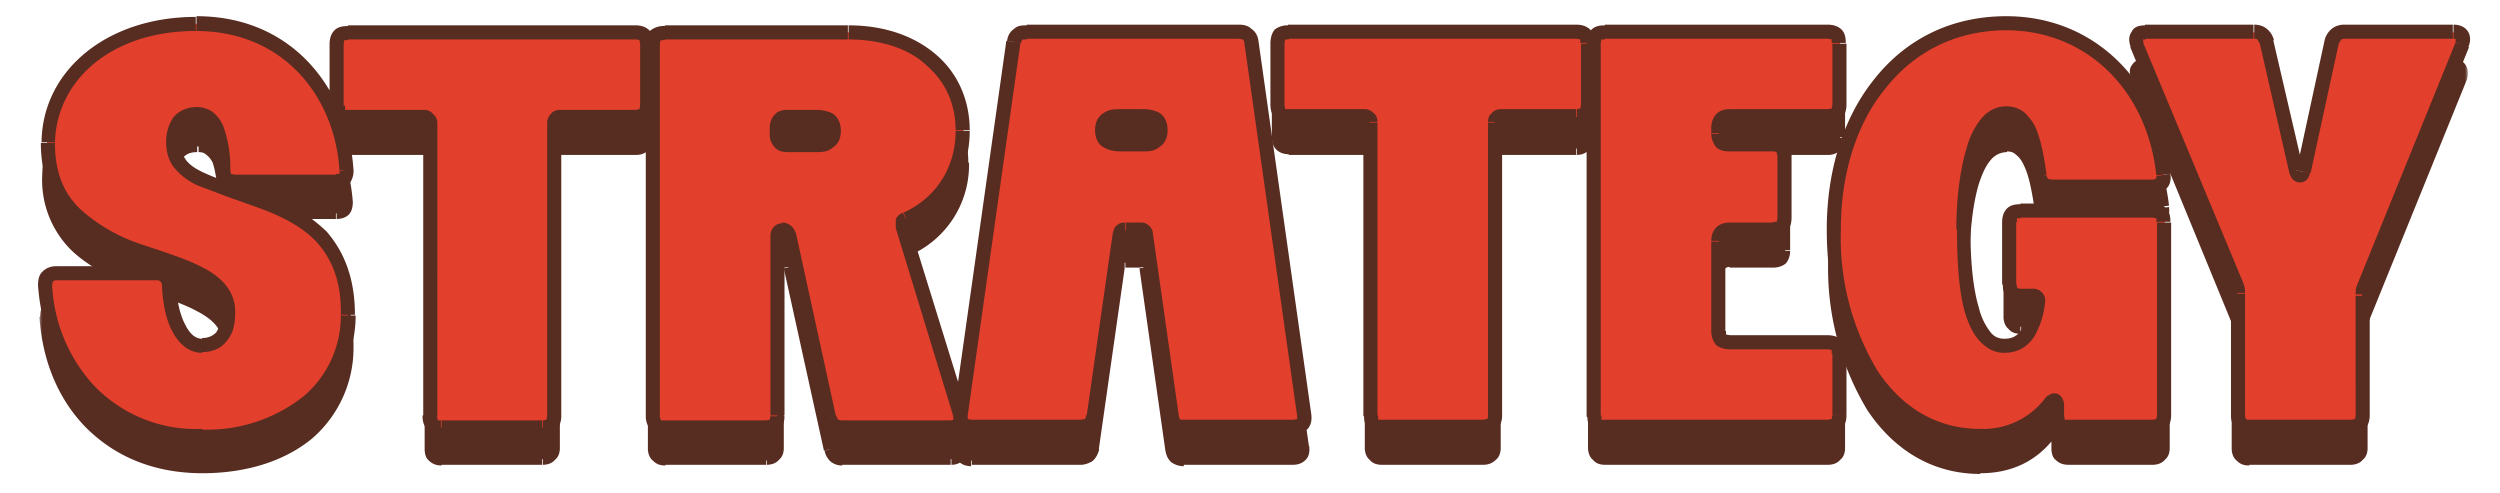<svg xmlns="http://www.w3.org/2000/svg" fill="none" viewBox="0 0 355 70">
  <mask id="a" width="345" height="62" x="5.5" y="6.3" fill="#000" maskUnits="userSpaceOnUse">
    <path fill="#fff" d="M5.5 6.3h345v62H5.5z"/>
    <path d="M6.8 24.8c.2-9.6 8.7-16.9 21-16.9C41.3 8 48.6 18 49.3 28.7c0 1-.5 1.6-1.5 1.6H33.3c-1 0-1.6-.6-1.6-1.7-.2-5-1.1-7.8-3.7-7.8-2.3 0-3.4 1.6-3.4 4 0 10 25 4 24.8 24.4 0 9.9-7.8 17.2-20.7 17.2-14 0-21.6-10-22.3-21.4 0-1 .5-1.6 1.6-1.6h14.3c1 0 1.6.5 1.7 1.6.2 5 2 8.6 4.7 8.6 2.4 0 3.7-1.7 3.7-4.8 0-10-25.9-5.4-25.6-24ZM90.3 9c1 0 1.6.6 1.6 1.6v8.9c0 1-.5 1.6-1.6 1.6H79.5c-.5 0-.8.3-.8.8v41.7c0 1-.6 1.6-1.6 1.6H62.7c-1 0-1.6-.6-1.6-1.6V22c0-.5-.4-.8-.8-.8H49.4c-1 0-1.6-.6-1.6-1.6v-8.9c0-1 .6-1.6 1.6-1.6h41Zm2.4 1.6c0-1 .6-1.6 1.7-1.6h26c10.6 0 16.3 6.4 16.3 14 0 5.4-2.8 10.2-8 12.5-.5.2-.7.6-.5 1l8.2 26.8c.3 1-.3 1.9-1.4 1.9h-15.5c-1 0-1.5-.6-1.7-1.5L112 38c0-.5-.4-.7-.9-.7-.4 0-.7.3-.7.8v25.7c0 1-.6 1.6-1.6 1.6H94.4c-1 0-1.7-.6-1.7-1.6v-53Zm17.6 12.9c0 1 .6 1.6 1.6 1.6h3.9c1.4 0 2.6-.5 2.6-2.1s-1.2-2-2.6-2h-3.9c-1 0-1.6.6-1.6 1.6v.9Zm33.6-13c.2-1 .8-1.5 1.8-1.5h30.1c1 0 1.6.4 1.8 1.5l7.5 53c.2 1-.4 1.7-1.5 1.7h-15.5c-1 0-1.6-.4-1.8-1.5L162.6 38c0-.5-.3-.7-.8-.7h-2c-.6 0-.8.2-.9.7l-3.7 26c-.1 1-.8 1.4-1.7 1.4h-15.6c-1 0-1.7-.7-1.5-1.7l7.5-53ZM156.5 23c0 1.6 1.2 2 2.7 2h3c1.4 0 2.6-.4 2.6-2s-1.2-2-2.6-2h-3c-1.5 0-2.7.4-2.7 2ZM224 9c1 0 1.6.6 1.6 1.6v8.9c0 1-.6 1.6-1.6 1.6h-11c-.5 0-.8.3-.8.8v41.7c0 1-.6 1.6-1.7 1.6h-14.4c-1 0-1.6-.6-1.6-1.6V22c0-.5-.3-.8-.8-.8H183c-1 0-1.6-.6-1.6-1.6v-8.9c0-1 .5-1.6 1.6-1.6h40.9Zm2.4 1.6c0-1 .6-1.6 1.6-1.6h31.7c1 0 1.6.6 1.6 1.6v8.9c0 1-.6 1.6-1.6 1.6h-14c-1 0-1.6.5-1.6 1.6v.8c0 1 .6 1.6 1.6 1.6h6.2c1 0 1.6.5 1.6 1.6v8.8c0 1-.6 1.6-1.6 1.6h-6.2c-1 0-1.6.6-1.6 1.6v12.8c0 1 .6 1.6 1.6 1.6h14c1 0 1.6.6 1.6 1.6v8.9c0 1-.6 1.6-1.6 1.6H228c-1 0-1.6-.6-1.6-1.6v-53Zm59 25.5c0-1 .6-1.6 1.6-1.6h18.8c1 0 1.6.5 1.6 1.6v27.5c0 1-.6 1.6-1.6 1.6h-12c-1 0-1.6-.6-1.6-1.6V62c0-.7-.5-.8-1-.2a11.9 11.9 0 0 1-10 4.6c-13 0-20.7-13.1-20.7-29.3 0-16.1 9.2-29.3 24.5-29.3 11.9 0 20.9 8.9 22.3 21.5.2 1-.5 1.7-1.5 1.7h-14.4c-1 0-1.6-.5-1.6-1.5-.8-5.1-1.7-8.8-4.8-8.8-4.5 0-6 8-6 16.4 0 8.4 1.1 16.5 5.7 16.5 3 0 4.3-2.5 4.8-6.2 0-.6-.3-1-.8-1H287c-1 0-1.6-.5-1.6-1.5v-8.8Zm18-25.1c-.5-1.1 0-1.9 1.2-1.9H320c1 0 1.5.6 1.8 1.5L326 29c.2.7.8.7 1 0l4-18.4c.3-.9.9-1.5 1.8-1.5h15.4c1.2 0 1.7.8 1.3 1.9l-14 34.5-.1 1v17.2c0 1-.6 1.6-1.6 1.6h-14.4c-1 0-1.7-.6-1.7-1.6V46.3l-.1-1L303.4 11Z"/>
  </mask>
  <path fill="#572C21" d="M6.8 24.8c.2-9.6 8.7-16.9 21-16.9C41.3 8 48.6 18 49.3 28.7c0 1-.5 1.6-1.5 1.6H33.3c-1 0-1.6-.6-1.6-1.7-.2-5-1.1-7.8-3.7-7.8-2.3 0-3.4 1.6-3.4 4 0 10 25 4 24.8 24.4 0 9.9-7.8 17.2-20.7 17.2-14 0-21.6-10-22.3-21.4 0-1 .5-1.6 1.6-1.6h14.3c1 0 1.6.5 1.7 1.6.2 5 2 8.6 4.7 8.6 2.4 0 3.7-1.7 3.7-4.8 0-10-25.9-5.4-25.6-24ZM90.3 9c1 0 1.6.6 1.6 1.6v8.9c0 1-.5 1.6-1.6 1.6H79.5c-.5 0-.8.3-.8.8v41.7c0 1-.6 1.6-1.6 1.6H62.7c-1 0-1.6-.6-1.6-1.6V22c0-.5-.4-.8-.8-.8H49.4c-1 0-1.6-.6-1.6-1.6v-8.9c0-1 .6-1.6 1.6-1.6h41Zm2.4 1.6c0-1 .6-1.6 1.7-1.6h26c10.6 0 16.3 6.4 16.3 14 0 5.4-2.8 10.2-8 12.5-.5.2-.7.6-.5 1l8.2 26.8c.3 1-.3 1.9-1.4 1.9h-15.5c-1 0-1.5-.6-1.7-1.5L112 38c0-.5-.4-.7-.9-.7-.4 0-.7.3-.7.8v25.7c0 1-.6 1.6-1.6 1.6H94.4c-1 0-1.7-.6-1.7-1.6v-53Zm17.6 12.9c0 1 .6 1.6 1.6 1.6h3.9c1.4 0 2.6-.5 2.6-2.1s-1.2-2-2.6-2h-3.9c-1 0-1.6.6-1.6 1.6v.9Zm33.6-13c.2-1 .8-1.5 1.8-1.5h30.1c1 0 1.6.4 1.8 1.5l7.5 53c.2 1-.4 1.7-1.5 1.7h-15.5c-1 0-1.6-.4-1.8-1.5L162.6 38c0-.5-.3-.7-.8-.7h-2c-.6 0-.8.2-.9.7l-3.7 26c-.1 1-.8 1.4-1.7 1.4h-15.6c-1 0-1.7-.7-1.5-1.7l7.5-53ZM156.5 23c0 1.6 1.2 2 2.7 2h3c1.4 0 2.6-.4 2.6-2s-1.2-2-2.6-2h-3c-1.5 0-2.7.4-2.7 2ZM224 9c1 0 1.6.6 1.6 1.6v8.9c0 1-.6 1.6-1.6 1.6h-11c-.5 0-.8.3-.8.8v41.7c0 1-.6 1.6-1.7 1.6h-14.4c-1 0-1.6-.6-1.6-1.6V22c0-.5-.3-.8-.8-.8H183c-1 0-1.6-.6-1.6-1.6v-8.9c0-1 .5-1.6 1.6-1.6h40.9Zm2.4 1.6c0-1 .6-1.6 1.6-1.6h31.7c1 0 1.6.6 1.6 1.6v8.9c0 1-.6 1.6-1.6 1.6h-14c-1 0-1.6.5-1.6 1.6v.8c0 1 .6 1.6 1.6 1.6h6.2c1 0 1.6.5 1.6 1.6v8.8c0 1-.6 1.6-1.6 1.6h-6.2c-1 0-1.6.6-1.6 1.6v12.8c0 1 .6 1.6 1.6 1.6h14c1 0 1.6.6 1.6 1.6v8.9c0 1-.6 1.6-1.6 1.6H228c-1 0-1.6-.6-1.6-1.6v-53Zm59 25.5c0-1 .6-1.6 1.6-1.6h18.8c1 0 1.6.5 1.6 1.6v27.5c0 1-.6 1.6-1.6 1.6h-12c-1 0-1.6-.6-1.6-1.6V62c0-.7-.5-.8-1-.2a11.9 11.9 0 0 1-10 4.6c-13 0-20.7-13.1-20.7-29.3 0-16.1 9.2-29.3 24.5-29.3 11.9 0 20.9 8.9 22.3 21.5.2 1-.5 1.7-1.5 1.7h-14.4c-1 0-1.6-.5-1.6-1.5-.8-5.1-1.7-8.8-4.8-8.8-4.5 0-6 8-6 16.4 0 8.4 1.1 16.5 5.7 16.5 3 0 4.3-2.5 4.8-6.2 0-.6-.3-1-.8-1H287c-1 0-1.6-.5-1.6-1.5v-8.8Zm18-25.1c-.5-1.1 0-1.9 1.2-1.9H320c1 0 1.5.6 1.8 1.5L326 29c.2.7.8.7 1 0l4-18.4c.3-.9.9-1.5 1.8-1.5h15.4c1.2 0 1.7.8 1.3 1.9l-14 34.5-.1 1v17.2c0 1-.6 1.6-1.6 1.6h-14.4c-1 0-1.7-.6-1.7-1.6V46.3l-.1-1L303.4 11Z"/>
  <path fill="#572C21" d="M6.8 24.8h.8-.8Zm42.4 4h-.8.8Zm-17.5-.2h.8-.8Zm17.7 20.6h.8-.8ZM6.4 45h.8-.8ZM24 45h.8-.8ZM7.6 24.8c.2-9 8.2-16 20.3-16V7C15.2 7.1 6.2 14.7 6 24.8h1.6ZM28 8.8c12.7 0 19.9 9.6 20.5 20l1.6-.1C49.3 17.7 41.7 7 27.9 7v1.6Zm20.5 20-.1.5-.6.2v1.6c.6 0 1.3-.2 1.7-.6.5-.5.6-1.2.6-1.9l-1.6.2Zm-.7.7H33.3v1.6h14.4v-1.6Zm-14.4 0c-.4 0-.5 0-.6-.2 0 0-.2-.2-.2-.7H31c0 .7.2 1.4.6 1.8.5.5 1.1.7 1.8.7v-1.6Zm-.8-.9c0-2.5-.4-4.6-1-6.1-.3-.8-.8-1.4-1.4-1.9-.6-.4-1.3-.6-2-.6v1.6c.4 0 .8.1 1 .3.4.3.7.6 1 1.2.4 1.2.7 3 .8 5.6l1.6-.1ZM28 20a4 4 0 0 0-3.2 1.4c-.7.9-1 2-1 3.4h1.6c0-1.1.2-2 .6-2.4.4-.5 1-.8 2-.8V20Zm-4.2 4.8c0 1.4.4 2.6 1.2 3.6a9 9 0 0 0 3.1 2.3c1.2.6 2.6 1 4.1 1.6l4.6 1.5c3 1.2 6 2.6 8.2 5 2.2 2.2 3.7 5.5 3.6 10.4h1.6c0-5.3-1.5-9-4-11.6a22.5 22.5 0 0 0-8.9-5.3l-4.6-1.6c-1.4-.4-2.8-1-3.9-1.5s-2-1.1-2.5-1.8a4 4 0 0 1-1-2.6h-1.5Zm24.8 24.4c0 4.7-1.9 8.8-5.2 11.7a22.3 22.3 0 0 1-14.7 4.7v1.6c6.6 0 12-1.9 15.7-5a17 17 0 0 0 5.8-13h-1.6Zm-20 16.4c-6.8 0-12-2.4-15.5-6.2-3.6-3.8-5.5-9-5.9-14.5l-1.6.1C6 51 8.1 56.4 12 60.5c4 4.1 9.5 6.7 16.8 6.7v-1.6ZM7.3 44.9c0-.4.1-.5.2-.6l.6-.1v-1.6c-.7 0-1.3.2-1.8.6-.5.5-.6 1.2-.6 1.8h1.6Zm.8-.7h14.3v-1.6H8v1.6Zm14.3 0c.3 0 .5 0 .6.2.2 0 .3.3.3.6h1.6c0-.8-.3-1.4-.8-1.8-.4-.4-1-.6-1.7-.6v1.6Zm.9.8a16 16 0 0 0 1.5 6.5c.9 1.7 2.2 2.9 4 2.9v-1.6c-1 0-1.9-.6-2.6-2-.7-1.4-1.2-3.4-1.3-5.9l-1.6.1Zm5.5 9.4c1.4 0 2.5-.5 3.4-1.6.8-1 1.1-2.3 1.1-4h-1.6c0 1.4-.3 2.4-.8 3-.5.6-1.1 1-2.1 1v1.6Zm4.5-5.6c0-3-2-4.7-4.4-6-2.5-1.4-5.9-2.3-9-3.5a24.2 24.2 0 0 1-8.5-4.9 12.4 12.4 0 0 1-3.7-9.6H6a14 14 0 0 0 4.1 10.7c2.6 2.5 5.9 4 9.1 5.3 3.3 1.2 6.4 2.1 8.8 3.4 2.3 1.2 3.6 2.6 3.6 4.6h1.6Zm57-38.8c.4 0 .6.1.6.2l.2.6h1.6c0-.6-.2-1.2-.6-1.7-.5-.5-1.1-.7-1.8-.7V10Zm.8.8v8.9h1.6v-8.9h-1.6Zm0 8.9c0 .3 0 .5-.2.6 0 0-.2.2-.6.2V22c.7 0 1.3-.2 1.8-.7.4-.4.6-1 .6-1.7h-1.6Zm-.8.8H79.5V22h10.8v-1.6Zm-10.8 0a2 2 0 0 0-1.2.4c-.3.3-.4.7-.4 1.2h1.6v-1.6ZM77.9 22v41.7h1.6V22h-1.6Zm0 41.7-.2.6s-.2.2-.6.2V66c.6 0 1.3-.2 1.7-.7.5-.4.7-1 .7-1.7h-1.6Zm-.8.8H62.7V66H77v-1.6Zm-14.4 0c-.4 0-.6-.1-.7-.2l-.1-.6h-1.6c0 .6.1 1.3.6 1.7.5.5 1.1.7 1.8.7v-1.6Zm-.8-.8V22h-1.6v41.7h1.6Zm0-41.7c0-.5-.2-.9-.5-1.2-.3-.3-.7-.4-1.1-.4V22h1.6Zm-1.6-1.6H49.4V22h10.9v-1.6Zm-10.9 0c-.4 0-.5-.1-.6-.2l-.2-.6H47c0 .6.2 1.3.7 1.7.4.5 1 .7 1.7.7v-1.6Zm-.8-.8v-8.9H47v8.9h1.6Zm0-8.9.2-.6s.2-.2.6-.2V8.3c-.6 0-1.3.2-1.7.7-.5.5-.7 1-.7 1.7h1.6Zm.8-.8h41V8.3h-41V10Zm79.3 25.7-.4-.7.4.7Zm-.5 1 .8-.2-.8.2Zm8.2 26.8-.8.3.8-.3Zm-18.6.4-.8.2.8-.2ZM112 38l-.8.2.8-.2ZM93.5 10.7l.2-.6c.1 0 .3-.2.7-.2V8.3c-.7 0-1.3.2-1.8.7-.5.5-.7 1-.7 1.7h1.6Zm.9-.8h26V8.3h-26V10Zm26 0c5.2 0 9 1.6 11.6 4 2.5 2.3 3.9 5.6 3.9 9.2h1.6c0-4-1.5-7.7-4.4-10.4a18 18 0 0 0-12.6-4.4V10ZM136 23.1c0 5.1-2.7 9.6-7.6 11.8l.7 1.4a14 14 0 0 0 8.5-13.2H136Zm-7.6 11.8c-.3.1-.7.4-.8.8-.2.4-.2.8 0 1.2l1.4-.5h.1l-.7-1.5Zm-.9 2 8.2 26.8 1.5-.5-8.2-26.8-1.5.5Zm8.2 26.8v.6s-.2.2-.6.2V66c.8 0 1.4-.3 1.9-.9.4-.6.4-1.3.2-2l-1.5.5Zm-.6.8h-15.5V66H135v-1.6Zm-15.5 0-.6-.2-.4-.7-1.5.4c.1.6.4 1.1.8 1.5.5.4 1 .6 1.7.6v-1.6Zm-1-.9-5.7-25.8-1.6.3L117 64l1.5-.4Zm-5.7-25.8c0-.4-.3-.8-.6-1-.3-.3-.7-.4-1-.4V38l1.6-.2Zm-1.7-1.4c-.9 0-1.5.7-1.5 1.6h1.6v-1.6Zm-1.5 1.6v25.7h1.6V38h-1.6Zm0 25.7-.2.6s-.2.2-.6.2V66c.6 0 1.3-.2 1.7-.7.5-.4.7-1 .7-1.7h-1.6Zm-.8.8H94.4V66h14.4v-1.6Zm-14.4 0c-.4 0-.6-.1-.7-.2l-.2-.6H92c0 .6.2 1.3.7 1.7.5.5 1 .7 1.8.7v-1.6Zm-.9-.8v-53H92v53h1.6Zm16-40.1c0 .6.2 1.3.6 1.7.5.5 1.1.7 1.8.7v-1.6c-.4 0-.5-.1-.6-.2 0 0-.2-.2-.2-.6h-1.6ZM112 26h3.9v-1.6H112V26Zm3.9 0a4 4 0 0 0 2.3-.6c.7-.5 1.1-1.3 1.1-2.3h-1.6c0 .6-.2.8-.4 1-.3.2-.8.3-1.4.3V26Zm3.4-3c0-1-.4-1.7-1.2-2.2-.6-.4-1.5-.5-2.2-.5v1.6c.6 0 1.1 0 1.4.3.2.1.4.3.4.9h1.6Zm-3.4-2.7H112v1.6h3.9v-1.6Zm-3.9 0c-.7 0-1.3.2-1.8.6-.4.5-.6 1.1-.6 1.8h1.6c0-.4.1-.6.2-.6 0-.1.2-.2.6-.2v-1.6Zm-2.4 2.4v.9h1.6v-1h-1.6ZM144 10.6l-.8-.1h.8Zm33.7 0 .8-.1h-.8Zm7.5 53h-.8v.1l.8-.1Zm-18.8.2-.8.1h.8ZM162.6 38h.8-.8Zm-3.7 0h-.8.8Zm-3.7 26h.8-.8Zm-18.8-.3.8.1-.8-.1Zm8.3-52.9c0-.4.2-.5.3-.6.1 0 .3-.2.7-.2V8.3c-.6 0-1.2.2-1.7.5-.5.4-.8 1-.9 1.7l1.6.2Zm1-.8h30.1V8.3h-30.1V10Zm30.1 0c.4 0 .6.1.7.2l.3.6 1.6-.2c-.1-.7-.4-1.3-.9-1.7-.5-.3-1-.5-1.7-.5V10Zm1 .8 7.5 53 1.6-.2-7.5-53-1.6.2Zm7.5 53v.6c-.1 0-.3.2-.7.2V66c.7 0 1.3-.2 1.8-.7.5-.5.6-1.2.5-2l-1.6.3Zm-.7.8h-15.5V66h15.5v-1.6Zm-15.5 0c-.4 0-.6-.1-.7-.2-.1 0-.3-.2-.3-.6l-1.6.2c.1.7.4 1.3.9 1.7.5.3 1 .5 1.7.5v-1.6Zm-1-.8-3.7-25.9-1.6.2 3.7 26 1.6-.3Zm-3.7-25.9c0-.3-.2-.8-.5-1-.4-.4-.8-.4-1.1-.4V38a.8.8 0 0 1 .1 0h-.1v-.1a.5.5 0 0 1 0 .1l1.6-.2Zm-1.6-1.4h-2V38h2v-1.6Zm-2 0c-.4 0-.8 0-1.2.3-.3.3-.4.8-.5 1.1l1.6.2a.9.9 0 0 1 0-.1v.1h-.1.1v-1.6Zm-1.7 1.4-3.7 26 1.6.1 3.7-25.9-1.6-.2Zm-3.7 25.9c0 .4-.1.5-.2.6l-.7.2V66c.5 0 1.1-.2 1.6-.5.5-.4.8-1 1-1.7l-1.7-.2Zm-1 .8H138V66h15.6v-1.6Zm-15.5 0c-.4 0-.5-.1-.6-.2 0-.1-.2-.3-.1-.6l-1.6-.2c-.1.7 0 1.4.5 1.9s1.1.7 1.8.7v-1.6Zm-.7-.8 7.5-53-1.6-.2-7.5 53 1.6.2ZM155.7 23c0 1 .4 1.8 1.1 2.3.7.5 1.6.6 2.4.6v-1.6c-.7 0-1.2-.1-1.5-.3-.2-.2-.4-.4-.4-1h-1.6Zm3.5 2.9h3v-1.6h-3V26Zm3 0c.8 0 1.6-.1 2.3-.6.7-.5 1.2-1.3 1.2-2.3H164c0 .6-.1.8-.4 1-.3.2-.7.3-1.4.3V26Zm3.5-3c0-1-.5-1.7-1.2-2.2-.7-.4-1.5-.5-2.3-.5v1.6c.7 0 1.2 0 1.4.3.3.1.4.3.4.9h1.7Zm-3.5-2.7h-3v1.6h3v-1.6Zm-3 0c-.8 0-1.7 0-2.3.5-.8.5-1.2 1.3-1.2 2.3h1.6c0-.6.2-.8.4-1l1.5-.2v-1.6Zm64.7-10.4c.4 0 .5.1.6.2l.2.6h1.6c0-.6-.2-1.2-.7-1.7-.4-.5-1-.7-1.7-.7V10Zm.8.8v8.9h1.6v-8.9h-1.6Zm0 8.9-.2.6s-.2.2-.6.2V22c.6 0 1.3-.2 1.7-.7.5-.4.7-1 .7-1.7h-1.6Zm-.8.8H213V22h10.8v-1.6Zm-10.8 0c-.5 0-.9.1-1.2.4-.3.3-.5.7-.5 1.2h1.7v-1.6Zm-1.7 1.6v41.7h1.7V22h-1.7Zm0 41.7-.1.6c-.1 0-.3.2-.7.2V66c.7 0 1.3-.2 1.8-.7.5-.4.7-1 .7-1.7h-1.7Zm-.8.8h-14.4V66h14.4v-1.6Zm-14.4 0c-.4 0-.5-.1-.6-.2l-.2-.6h-1.6c0 .6.2 1.3.7 1.7.4.5 1 .7 1.7.7v-1.6Zm-.8-.8V22h-1.6v41.7h1.6Zm0-41.7c0-.5-.1-.9-.4-1.2a2 2 0 0 0-1.2-.4V22h1.6Zm-1.6-1.6H183V22h10.8v-1.6Zm-10.8 0c-.4 0-.6-.1-.6-.2l-.2-.6h-1.6c0 .6.2 1.3.6 1.7.5.5 1.1.7 1.8.7v-1.6Zm-.8-.8v-8.9h-1.6v8.9h1.6Zm0-8.9c0-.3 0-.5.2-.6 0 0 .2-.2.6-.2V8.3c-.7 0-1.3.2-1.8.7-.4.5-.6 1-.6 1.7h1.6Zm.8-.8h40.9V8.3h-41V10Zm44.1.8.2-.6s.2-.2.6-.2V8.3c-.7 0-1.3.2-1.7.7-.5.5-.7 1-.7 1.7h1.6Zm.8-.8h31.7V8.3h-31.7V10Zm31.7 0c.4 0 .5.1.6.2l.2.6h1.6c0-.6-.2-1.2-.7-1.7-.4-.5-1-.7-1.7-.7V10Zm.8.8v8.9h1.6v-8.9h-1.6Zm0 8.9-.2.6s-.2.2-.6.2V22c.6 0 1.3-.2 1.7-.7.5-.4.7-1 .7-1.7h-1.6Zm-.8.8h-14V22h14v-1.6Zm-14 0c-.6 0-1.3.1-1.7.6-.5.5-.7 1.1-.7 1.8h1.6c0-.4.1-.6.2-.7l.6-.1v-1.6Zm-2.4 2.4v.8h1.6v-.8h-1.6Zm0 .8c0 .6.2 1.3.7 1.7.4.5 1 .7 1.7.7v-1.6c-.4 0-.5-.1-.6-.2 0 0-.2-.2-.2-.6h-1.6Zm2.4 2.4h6.2v-1.6h-6.2V26Zm6.2 0c.4 0 .6 0 .6.2.1 0 .2.2.2.6h1.6c0-.7-.2-1.3-.6-1.8-.5-.4-1.1-.6-1.8-.6V26Zm.8.8v8.8h1.6v-8.8h-1.6Zm0 8.8c0 .4-.1.6-.2.6 0 .1-.2.2-.6.2V38c.7 0 1.3-.2 1.8-.6.4-.5.6-1.1.6-1.8h-1.6Zm-.8.8h-6.2V38h6.2v-1.6Zm-6.2 0c-.6 0-1.3.2-1.7.6-.5.5-.7 1.1-.7 1.8h1.6c0-.4.1-.5.2-.6 0 0 .2-.2.6-.2v-1.6Zm-2.4 2.4v12.8h1.6V38.8h-1.6Zm0 12.8c0 .7.2 1.3.7 1.8.4.5 1 .6 1.7.6v-1.6l-.6-.1c0-.1-.2-.3-.2-.7h-1.6Zm2.4 2.4h14v-1.6h-14V54Zm14 0c.4 0 .5.1.6.2l.2.6h1.6c0-.6-.2-1.3-.7-1.7-.4-.5-1-.7-1.7-.7V54Zm.8.8v8.9h1.6v-8.9h-1.6Zm0 8.9-.2.6s-.2.2-.6.2V66c.6 0 1.3-.2 1.7-.7.5-.4.7-1 .7-1.7h-1.6Zm-.8.8h-31.7V66h31.7v-1.6Zm-31.7 0c-.4 0-.5-.1-.6-.2l-.2-.6h-1.6c0 .6.2 1.3.7 1.7.4.5 1 .7 1.7.7v-1.6Zm-.8-.8v-53h-1.6v53h1.6Zm64-1.8.6.5-.6-.5Zm16.1-32.5-.8.1h.8Zm-17.5.2h.8v-.1h-.8Zm-.3 17.9h.8-.8Zm-3.3-11.3c0-.4.1-.6.2-.7l.6-.1v-1.6c-.6 0-1.3.1-1.7.6-.5.5-.7 1.1-.7 1.8h1.6Zm.8-.8h18.8v-1.6h-18.8v1.6Zm18.8 0 .6.1c0 .1.2.3.2.7h1.6c0-.7-.2-1.3-.7-1.8-.4-.5-1-.6-1.7-.6v1.6Zm.8.8v27.5h1.6V36.2h-1.6Zm0 27.5-.2.6s-.2.2-.6.2V66c.6 0 1.3-.2 1.7-.7.5-.4.7-1 .7-1.7h-1.6Zm-.8.8h-12V66h12v-1.6Zm-12 0c-.4 0-.6-.1-.7-.2l-.1-.6h-1.6c0 .6.1 1.3.6 1.7.5.5 1.1.7 1.8.7v-1.6Zm-.8-.8V62h-1.6v1.6h1.6Zm0-1.6c0-.4-.2-1.2-1-1.4-.3 0-.6 0-.8.2a2 2 0 0 0-.6.5l1.2 1 .1-.1h-.3a.5.5 0 0 1-.2-.2h1.6Zm-2.4-.7c-2 2.6-5 4.3-9.3 4.3v1.6c4.8 0 8.2-2 10.5-5l-1.2-.9Zm-9.3 4.3c-6.3 0-11.2-3-14.7-8.2a36.8 36.8 0 0 1-5.3-20.3h-1.6a39 39 0 0 0 5.6 21.2c3.7 5.5 9.1 9 16 9v-1.7Zm-20-28.5c0-8 2.3-15 6.3-20.2a22 22 0 0 1 17.4-8.3V7.1c-7.9 0-14.2 3.4-18.6 9a34 34 0 0 0-6.7 21.1h1.6Zm23.7-28.5c11.4 0 20.1 8.5 21.5 20.8l1.6-.2C306.5 16.2 297.3 7 285 7v1.6Zm21.5 20.8v.6c-.2.1-.3.2-.7.2V32c.7 0 1.3-.2 1.8-.7.5-.5.6-1.2.5-1.9l-1.6.2Zm-.7.8h-14.4V32h14.4v-1.6Zm-14.4 0c-.3 0-.5 0-.6-.2-.1 0-.2-.2-.2-.6l-1.6.1c0 .7.3 1.3.7 1.7.5.5 1.1.6 1.7.6v-1.6Zm-.9-.8c-.3-2.6-.7-4.9-1.5-6.6-.4-.8-.9-1.6-1.6-2.1-.6-.5-1.4-.8-2.4-.8v1.6c.6 0 1 .1 1.4.5.4.3.8.8 1.1 1.5.7 1.4 1.1 3.5 1.5 6.1l1.5-.2ZM285 20c-1.4 0-2.6.6-3.5 1.6a11 11 0 0 0-2 4 41 41 0 0 0-1.4 11.6h1.6c0-4.1.4-8.1 1.3-11.1.5-1.5 1-2.6 1.7-3.4a3 3 0 0 1 2.3-1.1V20Zm-7 17.2c0 4.2.3 8.5 1.2 11.6.5 1.6 1.1 3 2 4 .8 1 2 1.7 3.4 1.7V53c-.9 0-1.6-.4-2.2-1.1a9 9 0 0 1-1.6-3.4c-.9-3-1.2-7-1.2-11.2H278Zm6.6 17.3c1.8 0 3.1-.8 4-2 .9-1.3 1.3-3 1.6-5l-1.6-.2a11 11 0 0 1-1.3 4.2 3 3 0 0 1-2.7 1.4v1.6Zm5.6-7a1.5 1.5 0 0 0-1.6-1.7v1.6l1.6.2Zm-1.6-1.7H287v1.6h1.7v-1.6Zm-1.7 0c-.4 0-.5-.1-.6-.2 0 0-.2-.2-.2-.6h-1.6c0 .6.2 1.3.7 1.7.4.5 1 .7 1.7.7v-1.6Zm-.8-.8v-8.8h-1.6V45h1.6Zm17.3-34 .7-.3-.7.3Zm18.4-.4.7-.2-.7.2ZM326 29l.8-.1-.8.1Zm1 0 .8.2-.8-.2Zm4-18.4-.7-.2.8.2Zm18.5.4.7.3-.7-.3Zm-14 34.5-.7-.3.7.3Zm-18-.2.8-.3-.7.3Zm-13.4-34.6c-.2-.5 0-.6 0-.6l.5-.2V8.3c-.7 0-1.5.3-1.9 1-.4.5-.3 1.3 0 2l1.4-.6Zm.5-.8H320V8.3h-15.4V10Zm15.4 0 .6.2.4.7 1.5-.4c-.1-.6-.4-1-.8-1.5-.5-.4-1-.6-1.7-.6V10Zm1 .9 4.2 18.4 1.6-.4-4.3-18.4-1.5.4Zm4.2 18.4c.1.5.5 1.2 1.3 1.2.7 0 1.1-.7 1.3-1.2l-1.6-.3.3-.1h.3c0 .1 0 .1 0 0l-1.6.4Zm2.6 0 4-18.4-1.5-.4-4.1 18.5 1.6.3Zm4-18.4.4-.7.6-.2V8.3c-.6 0-1.2.2-1.7.6-.4.4-.7 1-.8 1.5l1.5.4Zm1-.9h15.4V8.3h-15.4V10Zm15.4 0c.5 0 .6.2.6.2v.6l1.5.6c.2-.7.2-1.5-.2-2.1-.4-.6-1.1-.9-1.9-.9V10Zm.6.8-14 34.5 1.5.6 14-34.5-1.5-.6Zm-14 34.5c-.2.5-.2.9-.2 1.2h1.6v-.6l-1.4-.6Zm-.2 1.2v17.3h1.6V46.4h-1.6Zm0 17.3-.2.6s-.2.2-.6.2V66c.6 0 1.3-.2 1.7-.7.5-.4.7-1 .7-1.7h-1.6Zm-.8.8h-14.4V66h14.4v-1.6Zm-14.4 0c-.4 0-.6-.1-.7-.2l-.1-.6h-1.7c0 .6.2 1.3.7 1.7.5.5 1 .7 1.8.7v-1.6Zm-.8-.8V46.3h-1.7v17.4h1.7Zm0-17.4c0-.4 0-.8-.3-1.3l-1.5.6.1.7h1.7Zm-.3-1.3-14.2-34.3-1.4.6 14.1 34.3 1.5-.6Z" mask="url(#a)"/>
  <mask id="b" width="347" height="62" x="4.5" y="1.7" fill="#000" maskUnits="userSpaceOnUse">
    <path fill="#fff" d="M4.5 1.7h347v62H4.5z"/>
    <path d="M6.8 20.2c.2-9.5 8.7-16.8 21-16.8 13.4 0 20.7 10.1 21.4 20.8 0 1-.5 1.6-1.5 1.6H33.3c-1 0-1.6-.6-1.6-1.7-.2-5-1.1-7.9-3.7-7.9-2.3 0-3.4 1.6-3.4 4 0 10 25 4 24.8 24.5 0 9.9-7.8 17.2-20.7 17.2-14 0-21.6-10-22.3-21.4 0-1 .5-1.7 1.6-1.7h14.3c1 0 1.6.6 1.7 1.7.2 5 2 8.5 4.7 8.5 2.4 0 3.7-1.7 3.7-4.7 0-10-25.9-5.5-25.6-24ZM90.3 4.6c1 0 1.6.6 1.6 1.6V15c0 1-.5 1.6-1.6 1.6H79.5c-.5 0-.8.4-.8.8v41.7c0 1-.6 1.6-1.6 1.6H62.7c-1 0-1.6-.5-1.6-1.6V17.4c0-.4-.4-.8-.8-.8H49.4c-1 0-1.6-.5-1.6-1.6V6.2c0-1 .6-1.6 1.6-1.6h41Zm2.4 1.6c0-1 .6-1.6 1.7-1.6h26c10.6 0 16.3 6.3 16.3 14 0 5.4-2.8 10.1-8 12.5-.5.2-.7.5-.5 1l8.2 26.8c.3 1-.3 1.8-1.4 1.8h-15.5c-1 0-1.5-.5-1.7-1.4L112 33.4c0-.5-.4-.7-.9-.7-.4 0-.7.3-.7.8V59c0 1-.6 1.6-1.6 1.6H94.4c-1 0-1.7-.5-1.7-1.6V6.2ZM110.3 19c0 1 .6 1.6 1.6 1.6h3.9c1.4 0 2.6-.4 2.6-2s-1.2-2-2.6-2h-3.9c-1 0-1.6.5-1.6 1.6v.8ZM144 6c.2-1 .8-1.4 1.8-1.4h30.1c1 0 1.6.4 1.8 1.5l7.5 53c.2 1-.4 1.6-1.5 1.6h-15.5c-1 0-1.6-.4-1.8-1.4l-3.7-25.9c0-.6-.3-.7-.8-.7h-2c-.6 0-.8.1-.9.7l-3.7 25.9c-.1 1-.8 1.4-1.7 1.4H138c-1 0-1.7-.6-1.5-1.6l7.5-53Zm12.6 12.6c0 1.6 1.2 2 2.7 2h3c1.4 0 2.6-.4 2.6-2s-1.2-2-2.6-2h-3c-1.5 0-2.7.4-2.7 2Zm67.4-14c1 0 1.6.6 1.6 1.6V15c0 1-.6 1.6-1.6 1.6h-11c-.5 0-.8.4-.8.8v41.7c0 1-.6 1.6-1.7 1.6h-14.4c-1 0-1.6-.5-1.6-1.6V17.4c0-.4-.3-.8-.8-.8H183c-1 0-1.6-.5-1.6-1.6V6.2c0-1 .5-1.6 1.6-1.6h40.9Zm2.4 1.6c0-1 .6-1.6 1.6-1.6h31.7c1 0 1.6.6 1.6 1.6V15c0 1-.6 1.6-1.6 1.6h-14c-1 0-1.6.6-1.6 1.6v.8c0 1 .6 1.6 1.6 1.6h6.2c1 0 1.6.6 1.6 1.7V31c0 1-.6 1.6-1.6 1.6h-6.2c-1 0-1.6.5-1.6 1.6V47c0 1 .6 1.6 1.6 1.6h14c1 0 1.6.6 1.6 1.6V59c0 1-.6 1.6-1.6 1.6H228c-1 0-1.6-.5-1.6-1.6V6.2Zm59 25.4c0-1 .6-1.6 1.6-1.6h18.8c1 0 1.6.6 1.6 1.6v27.5c0 1-.6 1.6-1.6 1.6h-12c-1 0-1.6-.5-1.6-1.6v-1.5c0-.7-.5-.9-1-.2a11.9 11.9 0 0 1-10 4.6c-13 0-20.7-13.1-20.7-29.3 0-16.1 9.2-29.3 24.5-29.3 11.9 0 20.9 8.8 22.3 21.5.2 1-.5 1.7-1.5 1.7h-14.4c-1 0-1.6-.5-1.6-1.5-.8-5.2-1.7-8.9-4.8-8.9-4.5 0-6 8.1-6 16.5s1.1 16.5 5.7 16.5c3 0 4.3-2.6 4.8-6.3 0-.5-.3-.8-.8-.8H287c-1 0-1.6-.6-1.6-1.6v-8.9Zm18.1-25.1c-.5-1.2 0-1.9 1.2-1.9H320c1 0 1.5.6 1.8 1.5l4.2 18.4c.2.7.8.7 1 0l4-18.4c.3-1 .9-1.5 1.8-1.5h15.4c1.2 0 1.7.7 1.3 1.9l-14 34.4-.1 1V59c0 1-.6 1.6-1.6 1.6h-14.4c-1 0-1.7-.5-1.7-1.6V41.7l-.1-1-14.2-34.2Z"/>
  </mask>
  <path fill="#E23F2C" d="M6.8 20.2c.2-9.5 8.7-16.8 21-16.8 13.4 0 20.7 10.1 21.4 20.8 0 1-.5 1.6-1.5 1.6H33.3c-1 0-1.6-.6-1.6-1.7-.2-5-1.1-7.9-3.7-7.9-2.3 0-3.4 1.6-3.4 4 0 10 25 4 24.8 24.5 0 9.9-7.8 17.2-20.7 17.2-14 0-21.6-10-22.3-21.4 0-1 .5-1.7 1.6-1.7h14.3c1 0 1.6.6 1.7 1.7.2 5 2 8.5 4.7 8.5 2.4 0 3.7-1.7 3.7-4.7 0-10-25.9-5.5-25.6-24ZM90.3 4.6c1 0 1.6.6 1.6 1.6V15c0 1-.5 1.6-1.6 1.6H79.5c-.5 0-.8.4-.8.8v41.7c0 1-.6 1.6-1.6 1.6H62.7c-1 0-1.6-.5-1.6-1.6V17.4c0-.4-.4-.8-.8-.8H49.4c-1 0-1.6-.5-1.6-1.6V6.2c0-1 .6-1.6 1.6-1.6h41Zm2.4 1.6c0-1 .6-1.6 1.7-1.6h26c10.6 0 16.3 6.3 16.3 14 0 5.4-2.8 10.1-8 12.5-.5.2-.7.5-.5 1l8.2 26.8c.3 1-.3 1.8-1.4 1.8h-15.5c-1 0-1.5-.5-1.7-1.4L112 33.4c0-.5-.4-.7-.9-.7-.4 0-.7.3-.7.8V59c0 1-.6 1.6-1.6 1.6H94.4c-1 0-1.7-.5-1.7-1.6V6.2ZM110.3 19c0 1 .6 1.6 1.6 1.6h3.9c1.4 0 2.6-.4 2.6-2s-1.2-2-2.6-2h-3.9c-1 0-1.6.5-1.6 1.6v.8ZM144 6c.2-1 .8-1.4 1.8-1.4h30.1c1 0 1.6.4 1.8 1.5l7.5 53c.2 1-.4 1.6-1.5 1.6h-15.5c-1 0-1.6-.4-1.8-1.4l-3.7-25.9c0-.6-.3-.7-.8-.7h-2c-.6 0-.8.1-.9.7l-3.7 25.9c-.1 1-.8 1.4-1.7 1.4H138c-1 0-1.7-.6-1.5-1.6l7.5-53Zm12.6 12.6c0 1.6 1.2 2 2.7 2h3c1.4 0 2.6-.4 2.6-2s-1.2-2-2.6-2h-3c-1.5 0-2.7.4-2.7 2Zm67.4-14c1 0 1.6.6 1.6 1.6V15c0 1-.6 1.6-1.6 1.6h-11c-.5 0-.8.4-.8.8v41.7c0 1-.6 1.6-1.7 1.6h-14.4c-1 0-1.6-.5-1.6-1.6V17.4c0-.4-.3-.8-.8-.8H183c-1 0-1.6-.5-1.6-1.6V6.2c0-1 .5-1.6 1.6-1.6h40.9Zm2.4 1.6c0-1 .6-1.6 1.6-1.6h31.7c1 0 1.6.6 1.6 1.6V15c0 1-.6 1.6-1.6 1.6h-14c-1 0-1.6.6-1.6 1.6v.8c0 1 .6 1.6 1.6 1.6h6.2c1 0 1.6.6 1.6 1.7V31c0 1-.6 1.6-1.6 1.6h-6.2c-1 0-1.6.5-1.6 1.6V47c0 1 .6 1.6 1.6 1.6h14c1 0 1.6.6 1.6 1.6V59c0 1-.6 1.6-1.6 1.6H228c-1 0-1.6-.5-1.6-1.6V6.2Zm59 25.4c0-1 .6-1.6 1.6-1.6h18.8c1 0 1.6.6 1.6 1.6v27.5c0 1-.6 1.6-1.6 1.6h-12c-1 0-1.6-.5-1.6-1.6v-1.5c0-.7-.5-.9-1-.2a11.9 11.9 0 0 1-10 4.6c-13 0-20.7-13.1-20.7-29.3 0-16.1 9.2-29.3 24.5-29.3 11.9 0 20.9 8.8 22.3 21.5.2 1-.5 1.7-1.5 1.7h-14.4c-1 0-1.6-.5-1.6-1.5-.8-5.2-1.7-8.9-4.8-8.9-4.5 0-6 8.1-6 16.5s1.1 16.5 5.7 16.5c3 0 4.3-2.6 4.8-6.3 0-.5-.3-.8-.8-.8H287c-1 0-1.6-.6-1.6-1.6v-8.9Zm18.1-25.1c-.5-1.2 0-1.9 1.2-1.9H320c1 0 1.5.6 1.8 1.5l4.2 18.4c.2.7.8.7 1 0l4-18.4c.3-1 .9-1.5 1.8-1.5h15.4c1.2 0 1.7.7 1.3 1.9l-14 34.4-.1 1V59c0 1-.6 1.6-1.6 1.6h-14.4c-1 0-1.7-.5-1.7-1.6V41.7l-.1-1-14.2-34.2Z"/>
  <path fill="#572C21" d="M6.8 20.2h1-1Zm42.4 4h-1 1ZM31.7 24h1-1Zm17.7 20.6h1-1Zm-43-4.2 1-.1h-1Zm17.6 0 1-.1h-1ZM7.8 20.3c.2-8.9 8-15.9 20-15.9v-2C15.2 2.4 6 10 5.9 20.2h2Zm20-15.9c12.7 0 19.8 9.6 20.4 19.8h2C49.5 13 41.8 2.3 27.9 2.3v2Zm20.4 19.9v.4h-.5v2c.6 0 1.3-.1 1.9-.6a3 3 0 0 0 .6-2l-2 .2Zm-.5.5H33.3v2h14.4v-2Zm-14.4 0-.5-.1-.1-.6h-2c0 .7.2 1.4.7 2 .5.5 1.2.7 1.9.7v-2Zm-.6-.7a17 17 0 0 0-1-6.2 5 5 0 0 0-1.5-2c-.6-.4-1.4-.7-2.2-.7v2c.5 0 .8.2 1 .4.3.2.6.5.8 1 .5 1.2.8 3 .9 5.5h2ZM28 15.2c-1.4 0-2.6.5-3.4 1.5a6 6 0 0 0-1 3.5h2c0-1 .2-1.8.6-2.2.3-.5.9-.8 1.8-.8v-2Zm-4.4 5c0 1.5.4 2.8 1.3 3.8a9 9 0 0 0 3.1 2.3l4.2 1.6 4.5 1.6c3 1.1 6 2.5 8.2 4.8 2.1 2.3 3.6 5.5 3.5 10.4h2c0-5.3-1.6-9-4-11.8a22.6 22.6 0 0 0-9-5.3c-1.6-.6-3.2-1-4.6-1.6a32 32 0 0 1-3.9-1.5c-1.1-.5-2-1.1-2.5-1.8s-.8-1.4-.8-2.5h-2Zm24.8 24.5a15 15 0 0 1-5.2 11.5A22 22 0 0 1 28.7 61v2a24 24 0 0 0 15.8-5.2 17 17 0 0 0 6-13h-2ZM28.7 60.9a20 20 0 0 1-15.4-6.2 22.6 22.6 0 0 1-5.9-14.3l-2 .1C5.8 46.4 8 52 11.8 56.1c4 4.2 9.6 6.8 16.9 6.8v-2ZM7.4 40.4l.1-.4s.1-.2.5-.2v-2c-.7 0-1.4.2-2 .8-.5.5-.6 1.2-.6 2l2-.2Zm.6-.6h14.3v-2H8v2Zm14.3 0c.3 0 .4.1.5.2 0 0 .2.2.2.5l2-.1c0-.7-.3-1.4-.8-1.9s-1.2-.7-1.9-.7v2Zm.7.7c.1 2.6.6 5 1.5 6.6.9 1.7 2.3 3 4.2 3v-2c-.9 0-1.7-.6-2.4-2-.7-1.3-1.2-3.3-1.3-5.7l-2 .1Zm5.7 9.5c1.4 0 2.7-.5 3.5-1.6.9-1 1.2-2.4 1.2-4.1h-2c0 1.4-.3 2.3-.7 2.9-.5.5-1.1.8-2 .8v2Zm4.7-5.7c0-3-2-5-4.6-6.3-2.4-1.3-5.8-2.3-9-3.4a24 24 0 0 1-8.4-4.9c-2.2-2.1-3.6-5-3.6-9.4h-2c0 4.8 1.6 8.3 4.2 10.9 2.5 2.5 6 4 9.2 5.2 3.3 1.3 6.4 2.2 8.7 3.4 2.3 1.2 3.5 2.6 3.5 4.5h2Zm57-38.7.4.1.1.5h2c0-.7-.2-1.4-.7-1.9-.5-.5-1.2-.7-1.9-.7v2Zm.5.6V15h2V6.2h-2Zm0 8.8-.1.5-.5.1v2c.7 0 1.4-.1 2-.7a3 3 0 0 0 .6-1.9h-2Zm-.6.6H79.5v2h10.8v-2Zm-10.8 0c-.5 0-1 .2-1.3.6-.3.3-.5.8-.5 1.2h2v.2h-.2v-2Zm-1.8 1.8v41.7h2V17.4h-2Zm0 41.7-.1.5-.5.1v2c.7 0 1.4-.2 1.9-.7.5-.5.7-1.2.7-1.9h-2Zm-.6.6H62.7v2H77v-2Zm-14.4 0h-.5L62 59h-2c0 .7.1 1.4.7 2a3 3 0 0 0 1.9.6v-2Zm-.6-.6V17.4h-2v41.7h2Zm0-41.7c0-.4-.2-.9-.6-1.2-.3-.4-.8-.6-1.2-.6v2H60v-.2h2Zm-1.8-1.8H49.4v2h10.9v-2Zm-10.9 0H49V15h-2c0 .7.1 1.4.6 2 .5.5 1.2.6 2 .6v-2Zm-.6-.6V6.2h-2V15h2Zm0-8.8.1-.5h.5v-2c-.7 0-1.4.1-1.9.6s-.7 1.2-.7 2h2Zm.6-.6h41v-2h-41v2Zm79.3 25.5-.4-1 .4 1Zm-.5 1 1-.3-1 .3Zm8.2 26.8-1 .3 1-.3Zm-18.6.4-1 .2 1-.2ZM112 33.4l-1 .2 1-.2ZM93.7 6.2c0-.3.1-.4.2-.5h.5v-2a3 3 0 0 0-2 .6c-.5.5-.7 1.2-.7 2h2Zm.7-.6h26v-2h-26v2Zm26 0c5.1 0 9 1.5 11.4 3.9 2.6 2.3 3.9 5.5 3.9 9h2c0-4-1.5-7.8-4.5-10.5s-7.3-4.4-12.7-4.4v2Zm15.3 13c0 5-2.6 9.4-7.4 11.6l.8 1.8c5.6-2.5 8.6-7.6 8.6-13.4h-2Zm-7.5 11.6a2 2 0 0 0-1 .9v1.3l2-.6-.1.1v.1l-.9-1.8Zm-1 2.2 8.2 26.8 2-.6-8.3-26.8-1.9.6Zm8.2 26.8c.1.3 0 .4 0 .4l-.4.1v2c.8 0 1.6-.3 2-1 .5-.6.5-1.4.3-2.1l-1.9.6Zm-.4.5h-15.5v2H135v-2Zm-15.5 0-.5-.1-.3-.6-1.9.6a2.7 2.7 0 0 0 2.7 2.2v-2Zm-.8-.6L113 33l-2 .5 5.8 26 2-.5ZM113 33.2a2 2 0 0 0-1.9-1.6v2h-.1l2-.4Zm-1.9-1.5c-1 0-1.7.8-1.7 1.8h2l-.3.2v-2Zm-1.7 1.8V59h2V33.5h-2Zm0 25.6-.1.5-.5.1v2c.7 0 1.4-.2 1.9-.7.5-.5.7-1.2.7-1.9h-2Zm-.6.6H94.4v2h14.4v-2Zm-14.4 0h-.5c0-.1-.2-.2-.2-.6h-2c0 .7.2 1.4.8 2a3 3 0 0 0 1.9.6v-2Zm-.7-.6V6.2h-2v53h2Zm15.6-40c0 .6.2 1.3.7 1.8.5.6 1.2.7 2 .7v-2h-.6V19h-2Zm2.6 2.5h3.9v-2h-3.9v2Zm3.9 0c.8 0 1.7 0 2.4-.6.8-.5 1.2-1.3 1.2-2.4h-2c0 .5-.2.7-.3.8l-1.3.2v2Zm3.6-3c0-1.1-.4-2-1.2-2.5-.8-.4-1.7-.5-2.4-.5v2c.6 0 1 0 1.3.2.1.1.3.3.3.8h2Zm-3.6-3h-3.9v2h3.9v-2Zm-3.9 0c-.7 0-1.4.1-1.9.7-.5.5-.7 1.2-.7 1.9h2l.1-.5.5-.1v-2Zm-2.6 2.6v.8h2v-.8h-2ZM144 6l-1-.2 1 .2Zm33.7 0 1-.2-1 .2Zm7.5 53h-1v.1l1-.1Zm-18.8.2-1 .1 1-.1Zm-3.7-25.9 1-.1-1 .1Zm-3.7 0-1-.1 1 .1Zm-3.7 25.9 1 .1-1-.1Zm-18.8-.2 1 .1-1-.1ZM145 6.1c0-.3.2-.4.2-.5h.6v-2c-.6 0-1.3 0-1.8.5-.6.4-.9 1-1 1.7l2 .3Zm.8-.6h30.1v-2h-30.1v2Zm30.1 0 .6.1s.2.2.2.5l2-.3c-.1-.7-.4-1.3-1-1.7-.5-.5-1.2-.6-1.8-.6v2Zm.8.6 7.5 53 2-.3-7.5-53-2 .3Zm7.5 53v.4l-.5.1v2a3 3 0 0 0 2-.7c.5-.6.6-1.3.5-2.1l-2 .3Zm-.5.5h-15.5v2h15.5v-2Zm-15.5 0h-.6c0-.1-.2-.2-.2-.6l-2 .3c.1.7.4 1.4 1 1.8.5.4 1.1.5 1.8.5v-2Zm-.8-.5-3.7-26-2 .3 3.7 26 2-.3Zm-3.7-26c0-.3-.2-.8-.6-1.1-.4-.4-.9-.4-1.2-.4v2-.1c-.2 0-.2-.1-.2-.2v.1l2-.2Zm-1.8-1.5h-2v2h2v-2Zm-2 0c-.4 0-.9 0-1.3.4-.4.3-.5.8-.6 1.2l2 .2-.2.2v-2Zm-1.9 1.6-3.7 25.9 2 .2 3.7-25.9-2-.2ZM154.2 59c0 .4-.1.5-.2.5l-.5.1v2c.6 0 1.2 0 1.8-.5.5-.4.8-1 1-1.8l-2-.3Zm-.7.6h-15.6v2h15.6v-2Zm-15.6 0-.5-.1v-.4l-2-.3c-.1.8 0 1.5.6 2 .5.6 1.2.8 2 .8v-2Zm-.5-.5 7.5-53-2-.3-7.5 53 2 .3Zm18.1-40.6c0 1 .4 2 1.2 2.4.8.5 1.7.6 2.5.6v-2c-.7 0-1.1 0-1.4-.2-.1-.1-.3-.3-.3-.8h-2Zm3.7 3h3v-2h-3v2Zm3 0c.8 0 1.7 0 2.4-.6.8-.5 1.2-1.3 1.2-2.4h-2c0 .5-.1.7-.3.8l-1.3.2v2Zm3.6-3c0-1.1-.4-2-1.2-2.5a5 5 0 0 0-2.4-.5v2c.7 0 1.1 0 1.3.2.2.1.3.3.3.8h2Zm-3.6-3h-3v2h3v-2Zm-3 0c-.8 0-1.7 0-2.4.5-.9.5-1.3 1.4-1.3 2.5h2c0-.5.2-.7.3-.8l1.4-.2v-2Zm64.7-10 .5.1v.5h2c0-.7-.1-1.4-.6-1.9s-1.2-.7-2-.7v2Zm.6.6V15h2V6.2h-2Zm0 8.8-.1.5-.5.1v2c.7 0 1.4-.1 1.9-.7.5-.5.7-1.2.7-1.9h-2Zm-.6.6H213v2h10.8v-2Zm-10.8 0c-.5 0-1 .2-1.3.6-.4.3-.5.8-.5 1.2h2l-.1.2h-.1v-2Zm-1.8 1.8V59h2V17.4h-2Zm0 41.7c0 .4-.1.5-.2.5l-.5.1v2a3 3 0 0 0 2-.7c.5-.5.7-1.2.7-1.9h-2Zm-.7.6h-14.4v2h14.4v-2Zm-14.4 0h-.5V59h-2c0 .7.1 1.4.6 2 .5.4 1.2.6 2 .6v-2Zm-.6-.6V17.4h-2v41.7h2Zm0-41.7c0-.4-.1-.9-.5-1.2-.4-.4-.8-.6-1.3-.6v2h-.1v-.2h2Zm-1.8-1.8H183v2h10.8v-2Zm-10.8 0h-.5l-.1-.6h-2c0 .7.2 1.4.7 2 .5.5 1.2.6 1.9.6v-2Zm-.6-.6V6.2h-2V15h2Zm0-8.8.1-.5h.5v-2a3 3 0 0 0-2 .6c-.4.5-.6 1.2-.6 2h2Zm.6-.6h40.9v-2h-41v2Zm44.3.6.1-.5h.5v-2c-.7 0-1.4.1-1.9.6s-.7 1.2-.7 2h2Zm.6-.6h31.7v-2h-31.7v2Zm31.7 0 .5.1v.5h2c0-.7-.1-1.4-.6-1.9s-1.2-.7-2-.7v2Zm.6.6V15h2V6.2h-2Zm0 8.8-.1.5-.5.1v2c.7 0 1.4-.1 1.9-.7.5-.5.7-1.2.7-1.9h-2Zm-.6.6h-14v2h14v-2Zm-14 0c-.7 0-1.4.2-1.9.7-.5.6-.7 1.2-.7 2h2l.1-.5s.2-.2.5-.2v-2Zm-2.6 2.6v.8h2v-.8h-2Zm0 .8c0 .7.2 1.4.7 2 .5.5 1.2.6 2 .6v-2h-.6V19h-2Zm2.6 2.6h6.2v-2h-6.2v2Zm6.2 0c.3 0 .5.1.5.2l.1.5h2a3 3 0 0 0-.7-2c-.5-.5-1.2-.7-1.9-.7v2Zm.6.7V31h2v-8.8h-2Zm0 8.8-.1.5h-.5v2c.7 0 1.4-.1 1.9-.6s.7-1.2.7-2h-2Zm-.6.6h-6.2v2h6.2v-2Zm-6.2 0c-.7 0-1.4.2-1.9.7-.5.5-.7 1.2-.7 1.9h2l.1-.5.5-.1v-2Zm-2.6 2.6V47h2V34.3h-2Zm0 12.8c0 .7.2 1.4.7 2 .5.4 1.2.6 2 .6v-2l-.6-.1V47h-2Zm2.6 2.6h14v-2h-14v2Zm14 0 .5.1v.5h2c0-.7-.1-1.4-.6-1.9s-1.2-.7-2-.7v2Zm.6.6V59h2v-8.8h-2Zm0 8.8-.1.5-.5.1v2c.7 0 1.4-.2 1.9-.7.5-.5.7-1.2.7-1.9h-2Zm-.6.6h-31.7v2h31.7v-2Zm-31.7 0h-.5V59h-2c0 .7.1 1.4.6 2 .5.4 1.2.6 2 .6v-2Zm-.6-.6V6.2h-2v53h2Zm63.8-1.7.8.6-.8-.6Zm16.1-32.5-1 .1 1-.1Zm-17.5.2 1-.1h-1Zm-.3 17.8 1 .2-1-.2Zm-3-11.3V31h.5v-2c-.7 0-1.4.1-1.9.6s-.7 1.2-.7 2h2Zm.5-.6h18.8v-2h-18.8v2Zm18.8 0 .5.1v.5h2c0-.7-.1-1.4-.6-1.9s-1.2-.7-2-.7v2Zm.6.6V59h2V31.6h-2Zm0 27.5-.1.5-.5.1v2c.7 0 1.4-.2 1.9-.7.5-.5.7-1.2.7-1.9h-2Zm-.6.6h-12v2h12v-2Zm-12 0h-.5l-.1-.6h-2c0 .7.1 1.4.7 2a3 3 0 0 0 1.9.6v-2Zm-.6-.6v-1.5h-2V59h2Zm0-1.5c0-.4-.2-1.3-1-1.6-.5-.1-.9 0-1.1.2-.3.1-.5.3-.7.6l1.6 1.2v-.1s-.2.1-.4 0a.7.7 0 0 1-.4-.3h2Zm-2.8-.8a11 11 0 0 1-9.1 4.2v2c4.8 0 8.3-2 10.7-5l-1.6-1.2Zm-9.1 4.2c-6.2 0-11-3-14.5-8.1a36.6 36.6 0 0 1-5.3-20.2h-2c0 8.2 2 15.8 5.6 21.3a19 19 0 0 0 16.2 9v-2Zm-19.8-28.3c0-7.9 2.2-15 6.3-20 4-5.1 9.9-8.3 17.2-8.3v-2c-8 0-14.4 3.4-18.8 9-4.4 5.5-6.7 13-6.7 21.3h2Zm23.5-28.3c11.3 0 20 8.4 21.3 20.6l2-.2c-1.5-13.1-10.8-22.4-23.3-22.4v2ZM306.2 25v.3s-.2.2-.5.2v2c.7 0 1.4-.2 2-.8.5-.5.6-1.3.5-2l-2 .3Zm-.5.5h-14.4v2h14.4v-2Zm-14.4 0-.5-.1-.2-.5-2 .1a2.7 2.7 0 0 0 2.7 2.4v-2Zm-.7-.7c-.3-2.5-.8-4.9-1.5-6.6-.4-.9-1-1.6-1.6-2.2a4 4 0 0 0-2.6-.9v2c.6 0 1 .2 1.3.5.4.3.7.7 1 1.4.7 1.5 1.1 3.5 1.5 6.1l2-.3Zm-5.7-9.7c-1.5 0-2.7.7-3.6 1.8a11 11 0 0 0-2 4c-1 3.2-1.5 7.5-1.5 11.7h2c0-4.2.4-8.1 1.3-11a9 9 0 0 1 1.7-3.4c.6-.7 1.3-1 2.1-1v-2Zm-7 17.5c0 4.2.2 8.4 1.1 11.7.5 1.6 1.1 3 2 4 1 1.1 2.1 1.8 3.6 1.8v-2c-.8 0-1.5-.3-2-1a9 9 0 0 1-1.6-3.4c-.9-3-1.2-7-1.2-11.1h-2Zm6.7 17.5c1.9 0 3.2-.8 4.2-2.2a12 12 0 0 0 1.6-5l-2-.2a9.8 9.8 0 0 1-1.3 4c-.6 1-1.3 1.4-2.5 1.4v2Zm5.8-7.1a1.7 1.7 0 0 0-1.8-2v2-.1l-.2-.1v-.1l2 .3Zm-1.8-2H287v2h1.7v-2Zm-1.7 0c-.3 0-.4-.1-.5-.2v-.4h-2c0 .6.1 1.3.6 1.9.5.5 1.2.7 2 .7v-2Zm-.6-.6v-8.9h-2v8.9h2Zm17.1-34 1-.4-1 .4Zm18.4-.4 1-.3-1 .3Zm4.2 18.4 1-.2-1 .2Zm1 0 1 .2-1-.2ZM331 6l-1-.3 1 .3Zm18.5.4 1 .3-1-.3Zm-14 34.4-.9-.3 1 .3Zm-18-.1 1-.4-1 .4ZM304.4 6c-.2-.4 0-.5-.1-.4h.4v-2c-.8 0-1.6.1-2 .9-.5.7-.4 1.5-.1 2.3l1.8-.8Zm.3-.5H320v-2h-15.4v2Zm15.4 0c.3 0 .4 0 .5.2l.3.5 2-.5a3 3 0 0 0-1-1.6c-.5-.4-1.1-.6-1.8-.6v2Zm.8.7 4.2 18.4 2-.4-4.3-18.5-2 .5Zm4.2 18.4c.2.6.6 1.3 1.5 1.3s1.3-.7 1.4-1.3l-2-.4h.1c.1-.2.3-.3.5-.3l.4.2c.1 0 0 .1 0 0l-1.9.5Zm3 0 4-18.4-2-.5-4 18.5 2 .4Zm4-18.4.3-.5c.1-.1.2-.2.5-.2v-2c-.7 0-1.3.2-1.8.6a3 3 0 0 0-1 1.6l2 .5Zm.8-.7h15.4v-2h-15.4v2Zm15.4 0c.4 0 .5.1.4 0V6l1.8.7c.3-.7.4-1.6-.1-2.3-.5-.7-1.3-.9-2-.9v2Zm.4.5-14 34.5 1.9.7 14-34.5-2-.7Zm-14 34.5c-.2.5-.2 1-.2 1.3h2v-.6l-1.8-.7Zm-.2 1.3V59h2V42h-2Zm0 17.2-.1.5-.5.1v2c.7 0 1.4-.2 1.9-.7.5-.5.7-1.2.7-1.9h-2Zm-.6.6h-14.4v2h14.4v-2Zm-14.4 0h-.5c0-.1-.2-.2-.2-.6h-2c0 .7.2 1.4.8 2a3 3 0 0 0 1.9.6v-2Zm-.7-.6V41.7h-2v17.4h2Zm0-17.4c0-.3 0-.7-.2-1.3l-1.8.7v.6h2Zm-.2-1.3L304.3 6l-1.8.7 14.2 34.4 1.8-.8Z" mask="url(#b)"/>
</svg>

